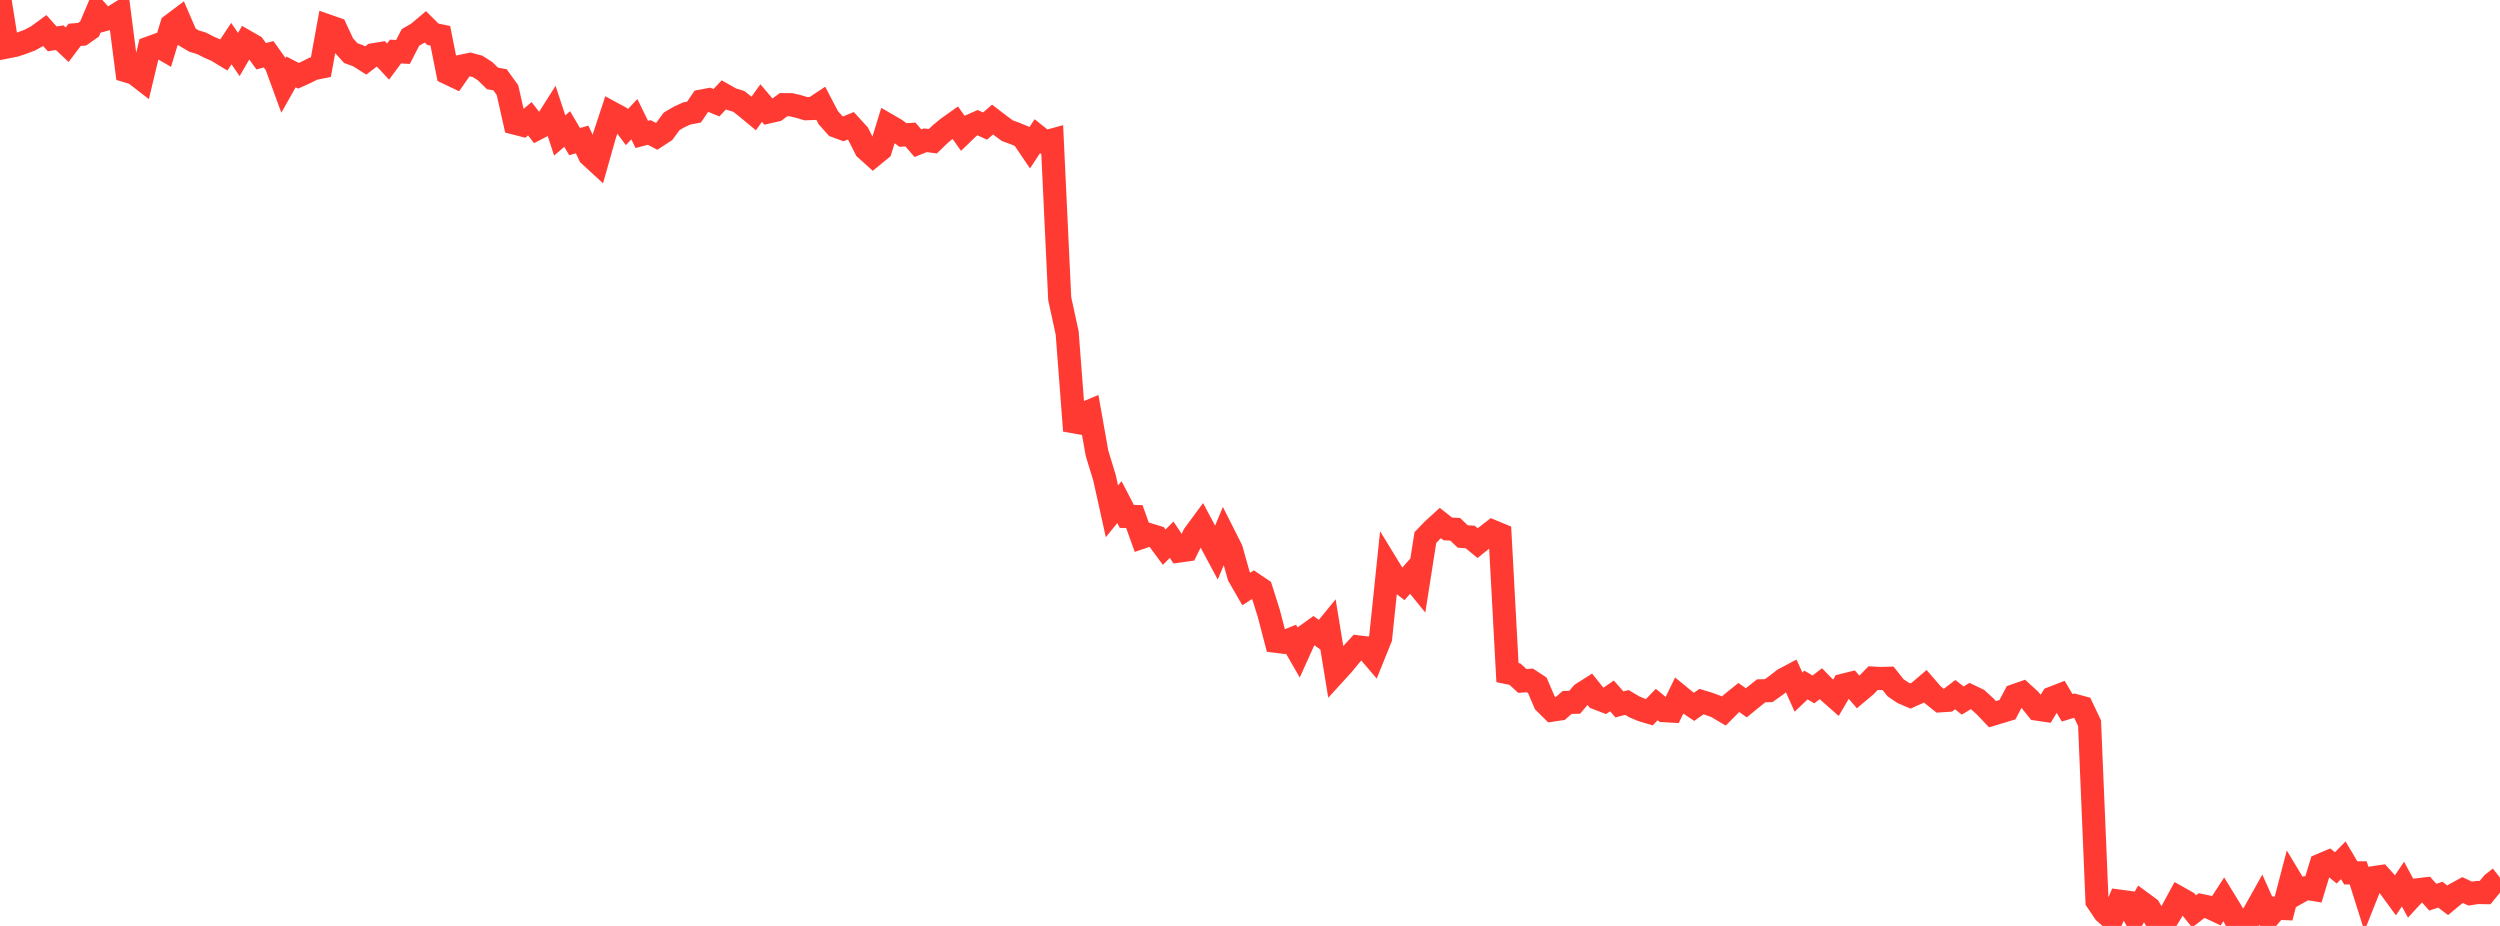<?xml version="1.0" standalone="no"?>
<!DOCTYPE svg PUBLIC "-//W3C//DTD SVG 1.1//EN" "http://www.w3.org/Graphics/SVG/1.1/DTD/svg11.dtd">

<svg width="135" height="50" viewBox="0 0 135 50" preserveAspectRatio="none" 
  xmlns="http://www.w3.org/2000/svg"
  xmlns:xlink="http://www.w3.org/1999/xlink">


<polyline points="0.0, 0.0 0.403, 2.53 0.806, 2.45 1.209, 2.318 1.612, 2.165 2.015, 1.947 2.418, 1.652 2.821, 2.099 3.224, 2.035 3.627, 2.415 4.03, 1.881 4.433, 1.849 4.836, 1.566 5.239, 0.613 5.642, 1.058 6.045, 0.947 6.448, 0.698 6.851, 3.835 7.254, 3.956 7.657, 4.267 8.06, 2.586 8.463, 2.441 8.866, 2.674 9.269, 1.35 9.672, 1.047 10.075, 1.98 10.478, 2.218 10.881, 2.339 11.284, 2.545 11.687, 2.72 12.09, 2.963 12.493, 2.355 12.896, 2.942 13.299, 2.249 13.701, 2.48 14.104, 3.036 14.507, 2.931 14.91, 3.498 15.313, 4.599 15.716, 3.884 16.119, 4.091 16.522, 3.909 16.925, 3.707 17.328, 3.626 17.731, 1.412 18.134, 1.553 18.537, 2.419 18.94, 2.866 19.343, 3.013 19.746, 3.268 20.149, 2.96 20.552, 2.893 20.955, 3.326 21.358, 2.783 21.761, 2.806 22.164, 2.022 22.567, 1.788 22.97, 1.448 23.373, 1.848 23.776, 1.931 24.179, 3.945 24.582, 4.137 24.985, 3.561 25.388, 3.478 25.791, 3.585 26.194, 3.843 26.597, 4.236 27.0, 4.308 27.403, 4.864 27.806, 6.649 28.209, 6.753 28.612, 6.412 29.015, 6.935 29.418, 6.725 29.821, 6.087 30.224, 7.315 30.627, 6.967 31.03, 7.648 31.433, 7.531 31.836, 8.38 32.239, 8.751 32.642, 7.325 33.045, 6.104 33.448, 6.323 33.851, 6.865 34.254, 6.435 34.657, 7.259 35.06, 7.153 35.463, 7.364 35.866, 7.101 36.269, 6.552 36.672, 6.318 37.075, 6.131 37.478, 6.052 37.881, 5.459 38.284, 5.382 38.687, 5.547 39.09, 5.122 39.493, 5.351 39.896, 5.476 40.299, 5.794 40.701, 6.127 41.104, 5.565 41.507, 6.04 41.91, 5.948 42.313, 5.652 42.716, 5.654 43.119, 5.751 43.522, 5.87 43.925, 5.855 44.328, 5.587 44.731, 6.359 45.134, 6.811 45.537, 6.959 45.94, 6.794 46.343, 7.235 46.746, 8.037 47.149, 8.4 47.552, 8.07 47.955, 6.759 48.358, 6.993 48.761, 7.291 49.164, 7.264 49.567, 7.733 49.97, 7.574 50.373, 7.627 50.776, 7.239 51.179, 6.906 51.582, 6.62 51.985, 7.191 52.388, 6.802 52.791, 6.625 53.194, 6.808 53.597, 6.457 54.0, 6.766 54.403, 7.06 54.806, 7.208 55.209, 7.371 55.612, 7.968 56.015, 7.354 56.418, 7.676 56.821, 7.566 57.224, 16.126 57.627, 17.979 58.03, 23.26 58.433, 22.376 58.836, 22.206 59.239, 24.478 59.642, 25.794 60.045, 27.611 60.448, 27.115 60.851, 27.888 61.254, 27.894 61.657, 29.014 62.06, 28.877 62.463, 29.001 62.866, 29.547 63.269, 29.145 63.672, 29.754 64.075, 29.697 64.478, 28.881 64.881, 28.334 65.284, 29.09 65.687, 29.84 66.09, 28.871 66.493, 29.672 66.896, 31.106 67.299, 31.805 67.701, 31.547 68.104, 31.818 68.507, 33.094 68.91, 34.63 69.313, 34.68 69.716, 34.517 70.119, 35.217 70.522, 34.324 70.925, 34.034 71.328, 34.326 71.731, 33.832 72.134, 36.303 72.537, 35.861 72.94, 35.368 73.343, 34.933 73.746, 34.982 74.149, 35.454 74.552, 34.454 74.955, 30.587 75.358, 31.246 75.761, 31.556 76.164, 31.097 76.567, 31.594 76.97, 29.029 77.373, 28.61 77.776, 28.243 78.179, 28.561 78.582, 28.583 78.985, 28.968 79.388, 28.999 79.791, 29.328 80.194, 29.006 80.597, 28.694 81.0, 28.861 81.403, 36.322 81.806, 36.404 82.209, 36.773 82.612, 36.741 83.015, 37.006 83.418, 37.947 83.821, 38.345 84.224, 38.285 84.627, 37.931 85.03, 37.923 85.433, 37.457 85.836, 37.201 86.239, 37.704 86.642, 37.859 87.045, 37.579 87.448, 38.037 87.851, 37.932 88.254, 38.169 88.657, 38.341 89.06, 38.463 89.463, 38.045 89.866, 38.376 90.269, 38.399 90.672, 37.569 91.075, 37.899 91.478, 38.17 91.881, 37.885 92.284, 38.009 92.687, 38.158 93.09, 38.396 93.493, 37.989 93.896, 37.664 94.299, 37.952 94.701, 37.625 95.104, 37.304 95.507, 37.294 95.91, 37.008 96.313, 36.694 96.716, 36.48 97.119, 37.373 97.522, 36.991 97.925, 37.228 98.328, 36.919 98.731, 37.334 99.134, 37.691 99.537, 37.001 99.94, 36.901 100.343, 37.371 100.746, 37.032 101.149, 36.618 101.552, 36.64 101.955, 36.628 102.358, 37.138 102.761, 37.41 103.164, 37.584 103.567, 37.402 103.97, 37.058 104.373, 37.523 104.776, 37.843 105.179, 37.817 105.582, 37.51 105.985, 37.831 106.388, 37.585 106.791, 37.777 107.194, 38.145 107.597, 38.567 108.0, 38.445 108.403, 38.323 108.806, 37.558 109.209, 37.418 109.612, 37.787 110.015, 38.293 110.418, 38.353 110.821, 37.694 111.224, 37.538 111.627, 38.221 112.03, 38.097 112.433, 38.205 112.836, 39.054 113.239, 48.66 113.642, 49.259 114.045, 49.616 114.448, 48.662 114.851, 48.716 115.254, 49.454 115.657, 48.741 116.06, 49.038 116.463, 49.742 116.866, 49.885 117.269, 49.227 117.672, 48.486 118.075, 48.714 118.478, 49.215 118.881, 48.904 119.284, 48.987 119.687, 49.175 120.09, 48.553 120.493, 49.211 120.896, 50.0 121.299, 49.826 121.701, 49.335 122.104, 48.616 122.507, 49.514 122.91, 49.042 123.313, 49.059 123.716, 47.519 124.119, 48.189 124.522, 47.962 124.925, 48.029 125.328, 46.707 125.731, 46.537 126.134, 46.865 126.537, 46.455 126.94, 47.135 127.343, 47.135 127.746, 48.414 128.149, 47.399 128.552, 47.339 128.955, 47.787 129.358, 48.34 129.761, 47.74 130.164, 48.486 130.567, 48.048 130.97, 48 131.373, 48.448 131.776, 48.313 132.179, 48.617 132.582, 48.283 132.985, 48.064 133.388, 48.255 133.791, 48.193 134.194, 48.2 134.597, 47.711 135.0, 47.392" fill="none" stroke="#ff3a33" stroke-width="1.25"/>

</svg>